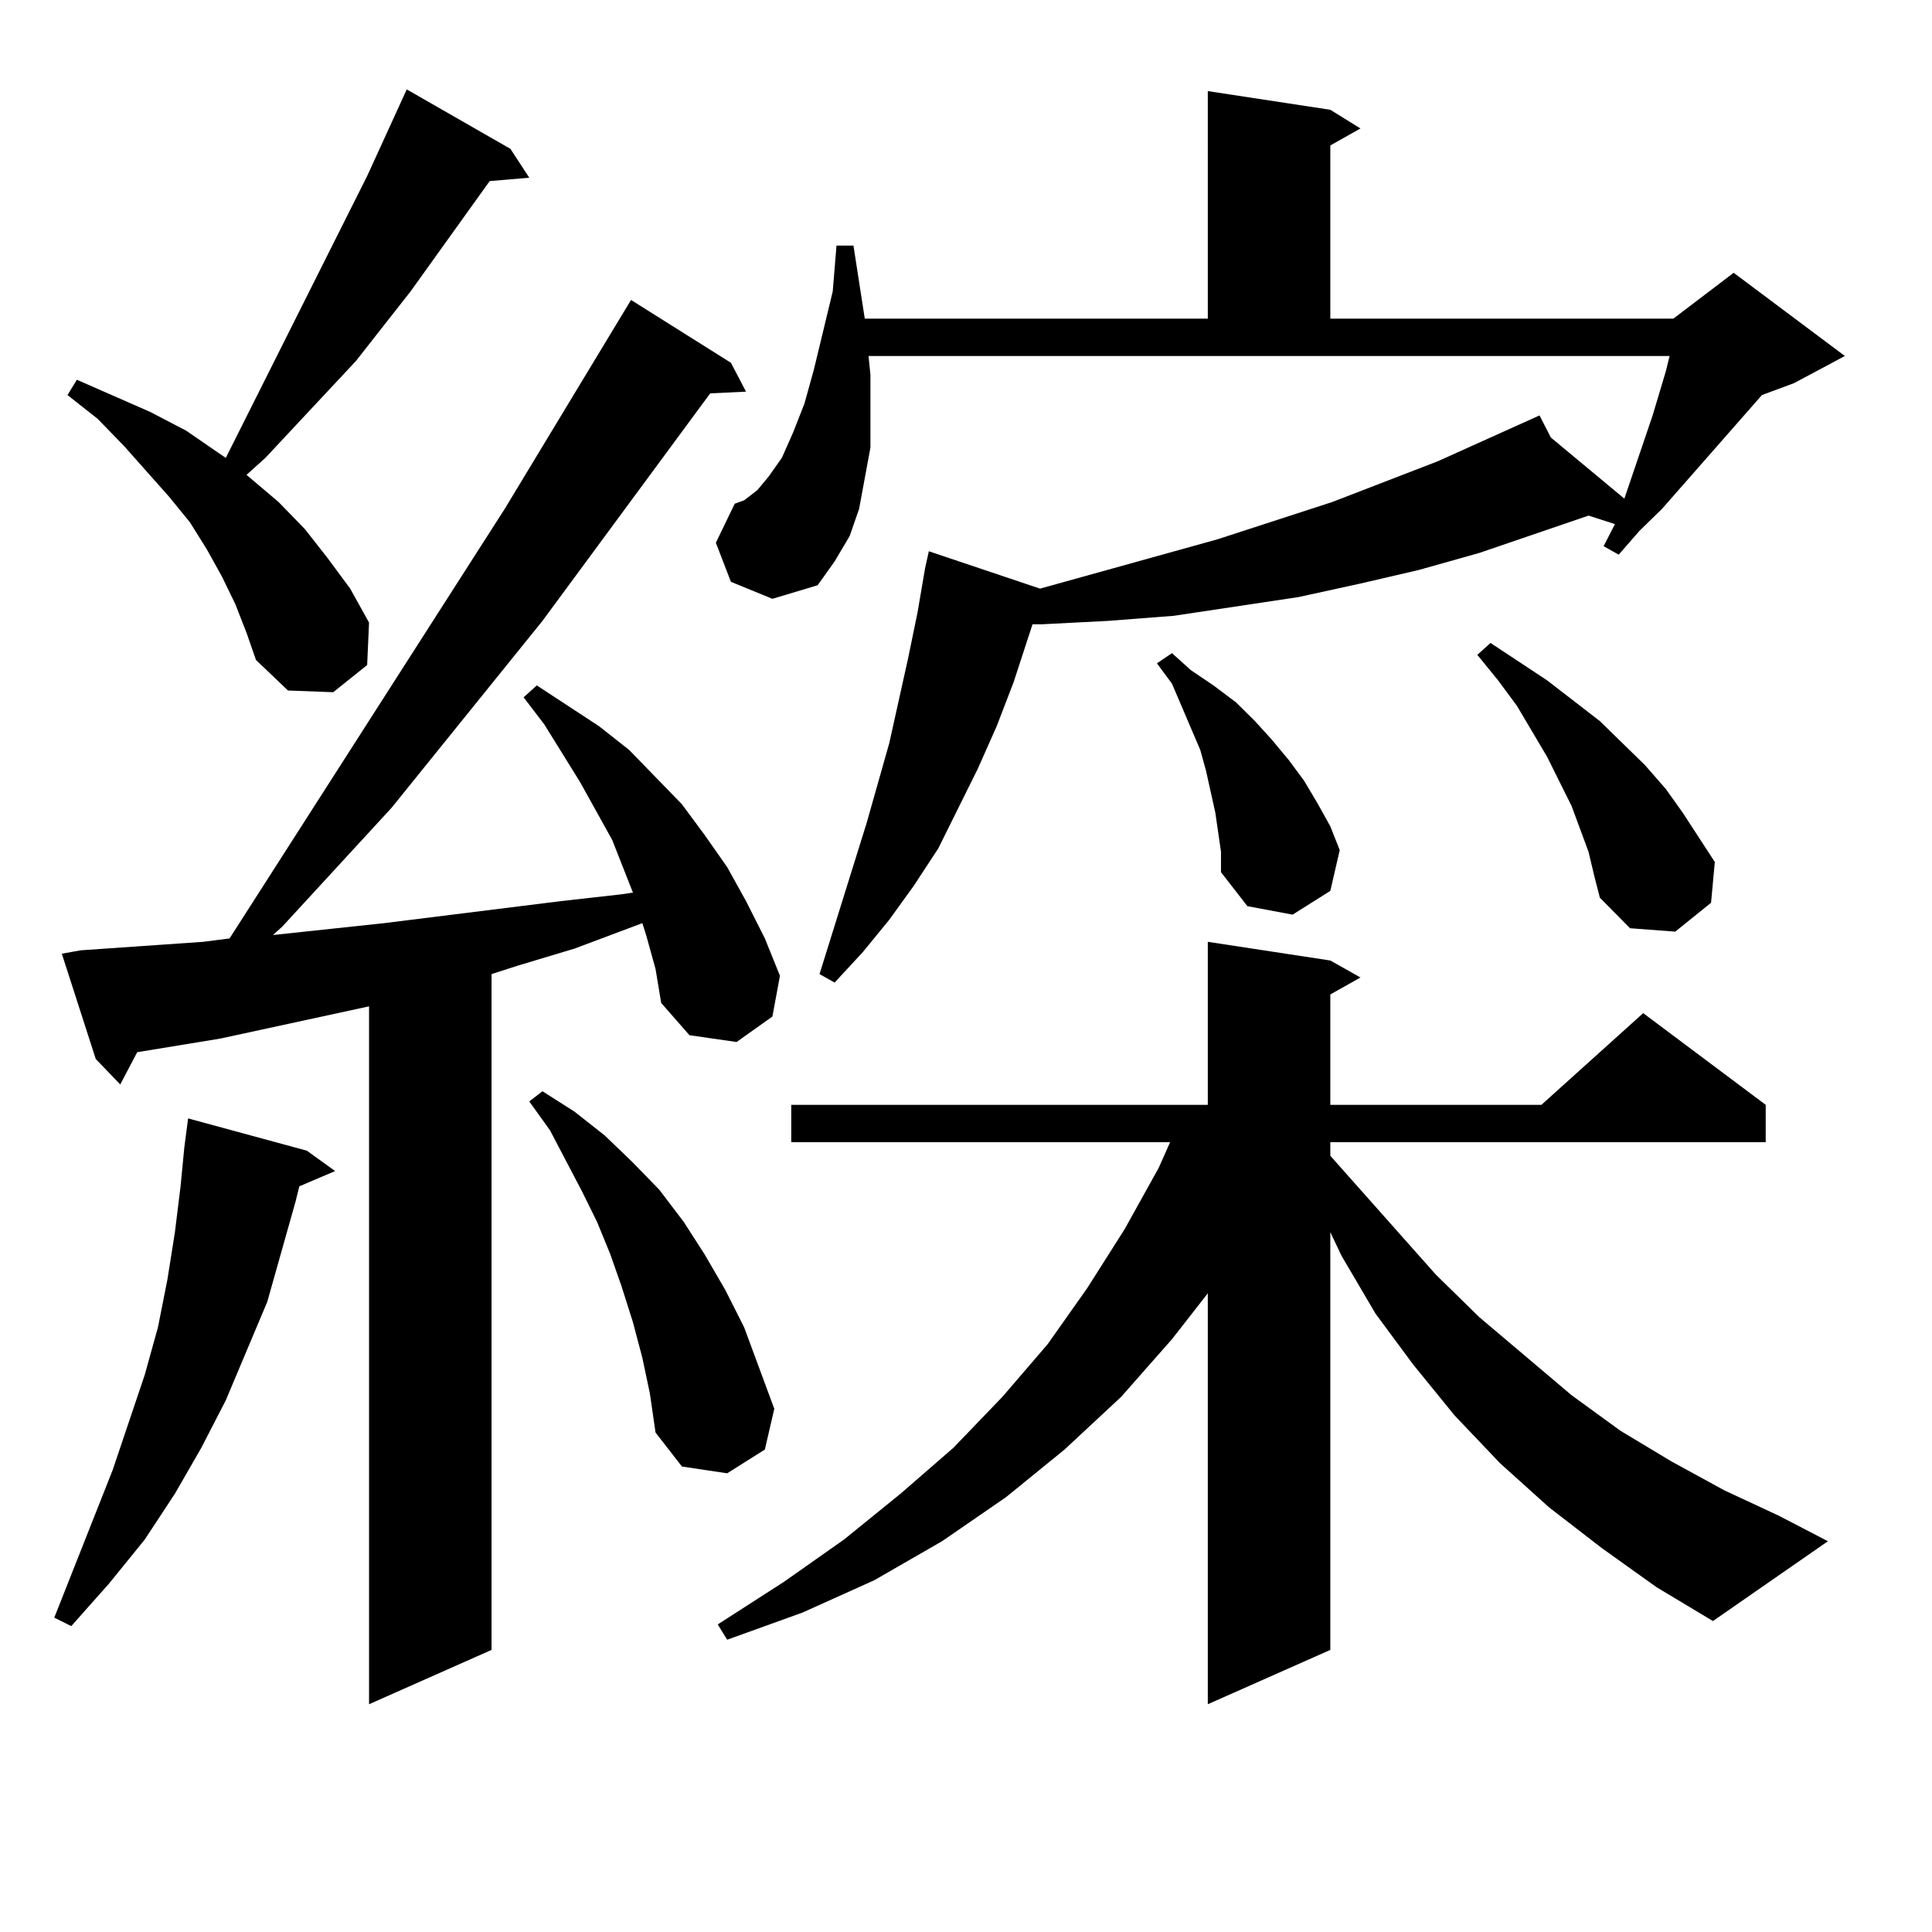 <?xml version="1.0" encoding="utf-8"?>
<!-- Generator: Adobe Illustrator 16.0.0, SVG Export Plug-In . SVG Version: 6.00 Build 0)  -->
<!DOCTYPE svg PUBLIC "-//W3C//DTD SVG 1.1//EN" "http://www.w3.org/Graphics/SVG/1.1/DTD/svg11.dtd">
<svg version="1.1" id="图层_1" xmlns="http://www.w3.org/2000/svg" xmlns:xlink="http://www.w3.org/1999/xlink" x="0px" y="0px"
	 width="1000px" height="1000px" viewBox="0 0 1000 1000" enable-background="new 0 0 1000 1000" xml:space="preserve">
<path d="M158.825,595.59l14.634,10.547l-18.536,7.91l-1.951,7.91l-14.634,51.855l-10.731,25.488l-10.731,25.488l-12.683,24.609
	l-13.658,23.73l-15.609,23.73l-18.536,22.852l-19.512,21.973l-8.78-4.395l30.243-76.465l16.585-49.219l6.829-24.609l4.878-24.609
	l3.902-24.609l2.927-23.73l1.951-20.215l1.951-14.941L158.825,595.59z M334.431,483.969l-1.951-6.152L297.358,491l-29.268,8.789
	l-13.658,4.395v349.805l-63.413,28.125v-361.23l-77.071,16.699l-32.194,5.273l-10.731,1.758l-8.78,16.699L49.56,548.129
	l-17.561-54.492l9.756-1.758l63.413-4.395l13.658-1.758l142.436-222.363l65.364-108.105l51.706,32.52l7.805,14.941l-18.536,0.879
	l-86.827,117.773l-78.047,96.68l-56.584,61.523l-4.878,4.395l57.56-6.152l91.705-11.426l31.219-3.516l5.854-0.879L316.87,434.75
	l-16.585-29.883l-18.536-29.883l-10.731-14.063l6.829-6.152l32.194,21.094l15.609,12.305l13.658,14.063l13.658,14.063l11.707,15.82
	l11.707,16.699l9.756,17.578l9.756,19.336l7.805,19.336l-3.902,21.094l-18.536,13.184l-24.39-3.516l-14.634-16.699l-2.927-17.578
	L334.431,483.969z M121.753,312.582l-6.829-14.063l-7.805-14.063l-8.78-14.063l-10.731-13.184l-23.414-26.367l-13.658-14.063
	l-15.609-12.305l4.878-7.91l38.048,16.699l18.536,9.668l16.585,11.426l3.902,2.637l73.169-145.898l20.487-44.824l53.657,30.762
	l9.756,14.941l-20.487,1.758l-40.975,57.129l-28.292,36.035l-31.219,33.398l-15.609,16.699l-9.756,8.789l16.585,14.063
	l13.658,14.063l11.707,14.941l11.707,15.82l9.756,17.578l-0.976,21.973l-17.561,14.063l-23.414-0.879l-16.585-15.82l-4.878-14.063
	L121.753,312.582z M332.479,702.816l-4.878-18.457l-5.854-18.457l-5.854-16.699l-6.829-16.699l-7.805-15.82l-16.585-31.641
	l-10.731-14.941l6.829-5.273l16.585,10.547l15.609,12.305l14.634,14.063l13.658,14.063l12.683,16.699l10.731,16.699l10.731,18.457
	l9.756,19.336l7.805,21.094l7.805,21.094l-4.878,21.094l-19.512,12.305l-23.414-3.516l-13.658-17.578l-2.927-20.215L332.479,702.816
	z M378.332,301.156l-7.805-20.215l9.756-20.215l4.878-1.758l6.829-5.273l5.854-7.031l6.829-9.668l5.854-13.184l5.854-14.941
	l4.878-17.578l9.756-40.43l1.951-23.73h8.78l5.854,37.793h177.557V47.152l63.413,9.668l15.609,9.668l-15.609,8.789v89.648h177.557
	l31.219-23.73l57.56,43.066l-26.341,14.063l-16.585,6.152l-51.706,58.887l-11.707,11.426l-10.731,12.305l-7.805-4.395l5.854-11.426
	l-13.658-4.395l-56.584,19.336l-31.219,8.789l-30.243,7.031l-32.194,7.031l-64.389,9.668l-34.146,2.637l-34.146,1.758h-3.902h-0.976
	l-9.756,29.883l-8.78,22.852l-9.756,21.973l-20.487,41.309l-12.683,19.336l-12.683,17.578l-13.658,16.699l-14.634,15.82
	l-7.805-4.395l24.39-78.223l11.707-41.309l9.756-43.945l4.878-23.73l3.902-22.852l1.951-8.789l57.56,19.336l91.705-25.488
	l59.511-19.336l54.633-21.094l52.682-23.73l5.854,11.426l38.048,31.641l14.634-43.066l6.829-22.852l1.951-7.91H449.55l0.976,9.668
	v19.336v18.457l-2.927,15.82l-2.927,15.82l-4.878,14.063l-7.805,13.184l-8.78,12.305l-23.414,7.031L378.332,301.156z
	 M829.053,801.254l-27.316-21.094l-25.365-22.852l-23.414-24.609l-21.463-26.367l-19.512-26.367l-17.561-29.883l-5.854-12.305
	v216.211l-63.413,28.125V669.418l-18.536,23.73l-26.341,29.883l-29.268,27.246l-30.243,24.609l-33.17,22.852l-35.121,20.215
	l-37.072,16.699l-39.023,14.063l-4.878-7.91l34.146-21.973l31.219-21.973l29.268-23.73l27.316-23.73l25.365-26.367l23.414-27.246
	l20.487-29.004l19.512-30.762l17.561-31.641l5.854-13.184H409.551v-19.336h215.604v-84.375l63.413,9.668l15.609,8.789l-15.609,8.789
	v57.129h109.266l52.682-47.461l63.413,47.461v19.336h-225.36v7.031l54.633,61.523l22.438,21.973l47.804,40.43l25.365,18.457
	l26.341,15.82l27.316,14.941l28.292,13.184l25.365,13.184l-59.511,41.309l-29.268-17.578L829.053,801.254z M631.984,440.902
	l-2.927-20.215l-4.878-21.973l-2.927-10.547l-4.878-11.426l-9.756-22.852l-7.805-10.547l7.805-5.273l9.756,8.789l11.707,7.91
	l11.707,8.789l9.756,9.668l8.78,9.668l8.78,10.547l7.805,10.547l6.829,11.426l6.829,12.305l4.878,12.305l-4.878,21.094
	l-19.512,12.305l-23.414-4.395l-13.658-17.578V440.902z M822.224,440.902l-8.78-23.73l-12.683-25.488l-15.609-26.367l-9.756-13.184
	l-10.731-13.184l6.829-6.152l14.634,9.668l14.634,9.668l27.316,21.094l23.414,22.852l10.731,12.305l8.78,12.305l16.585,25.488
	l-1.951,21.094l-18.536,14.941l-23.414-1.758l-15.609-15.82l-2.927-11.426L822.224,440.902z"/>
</svg>
